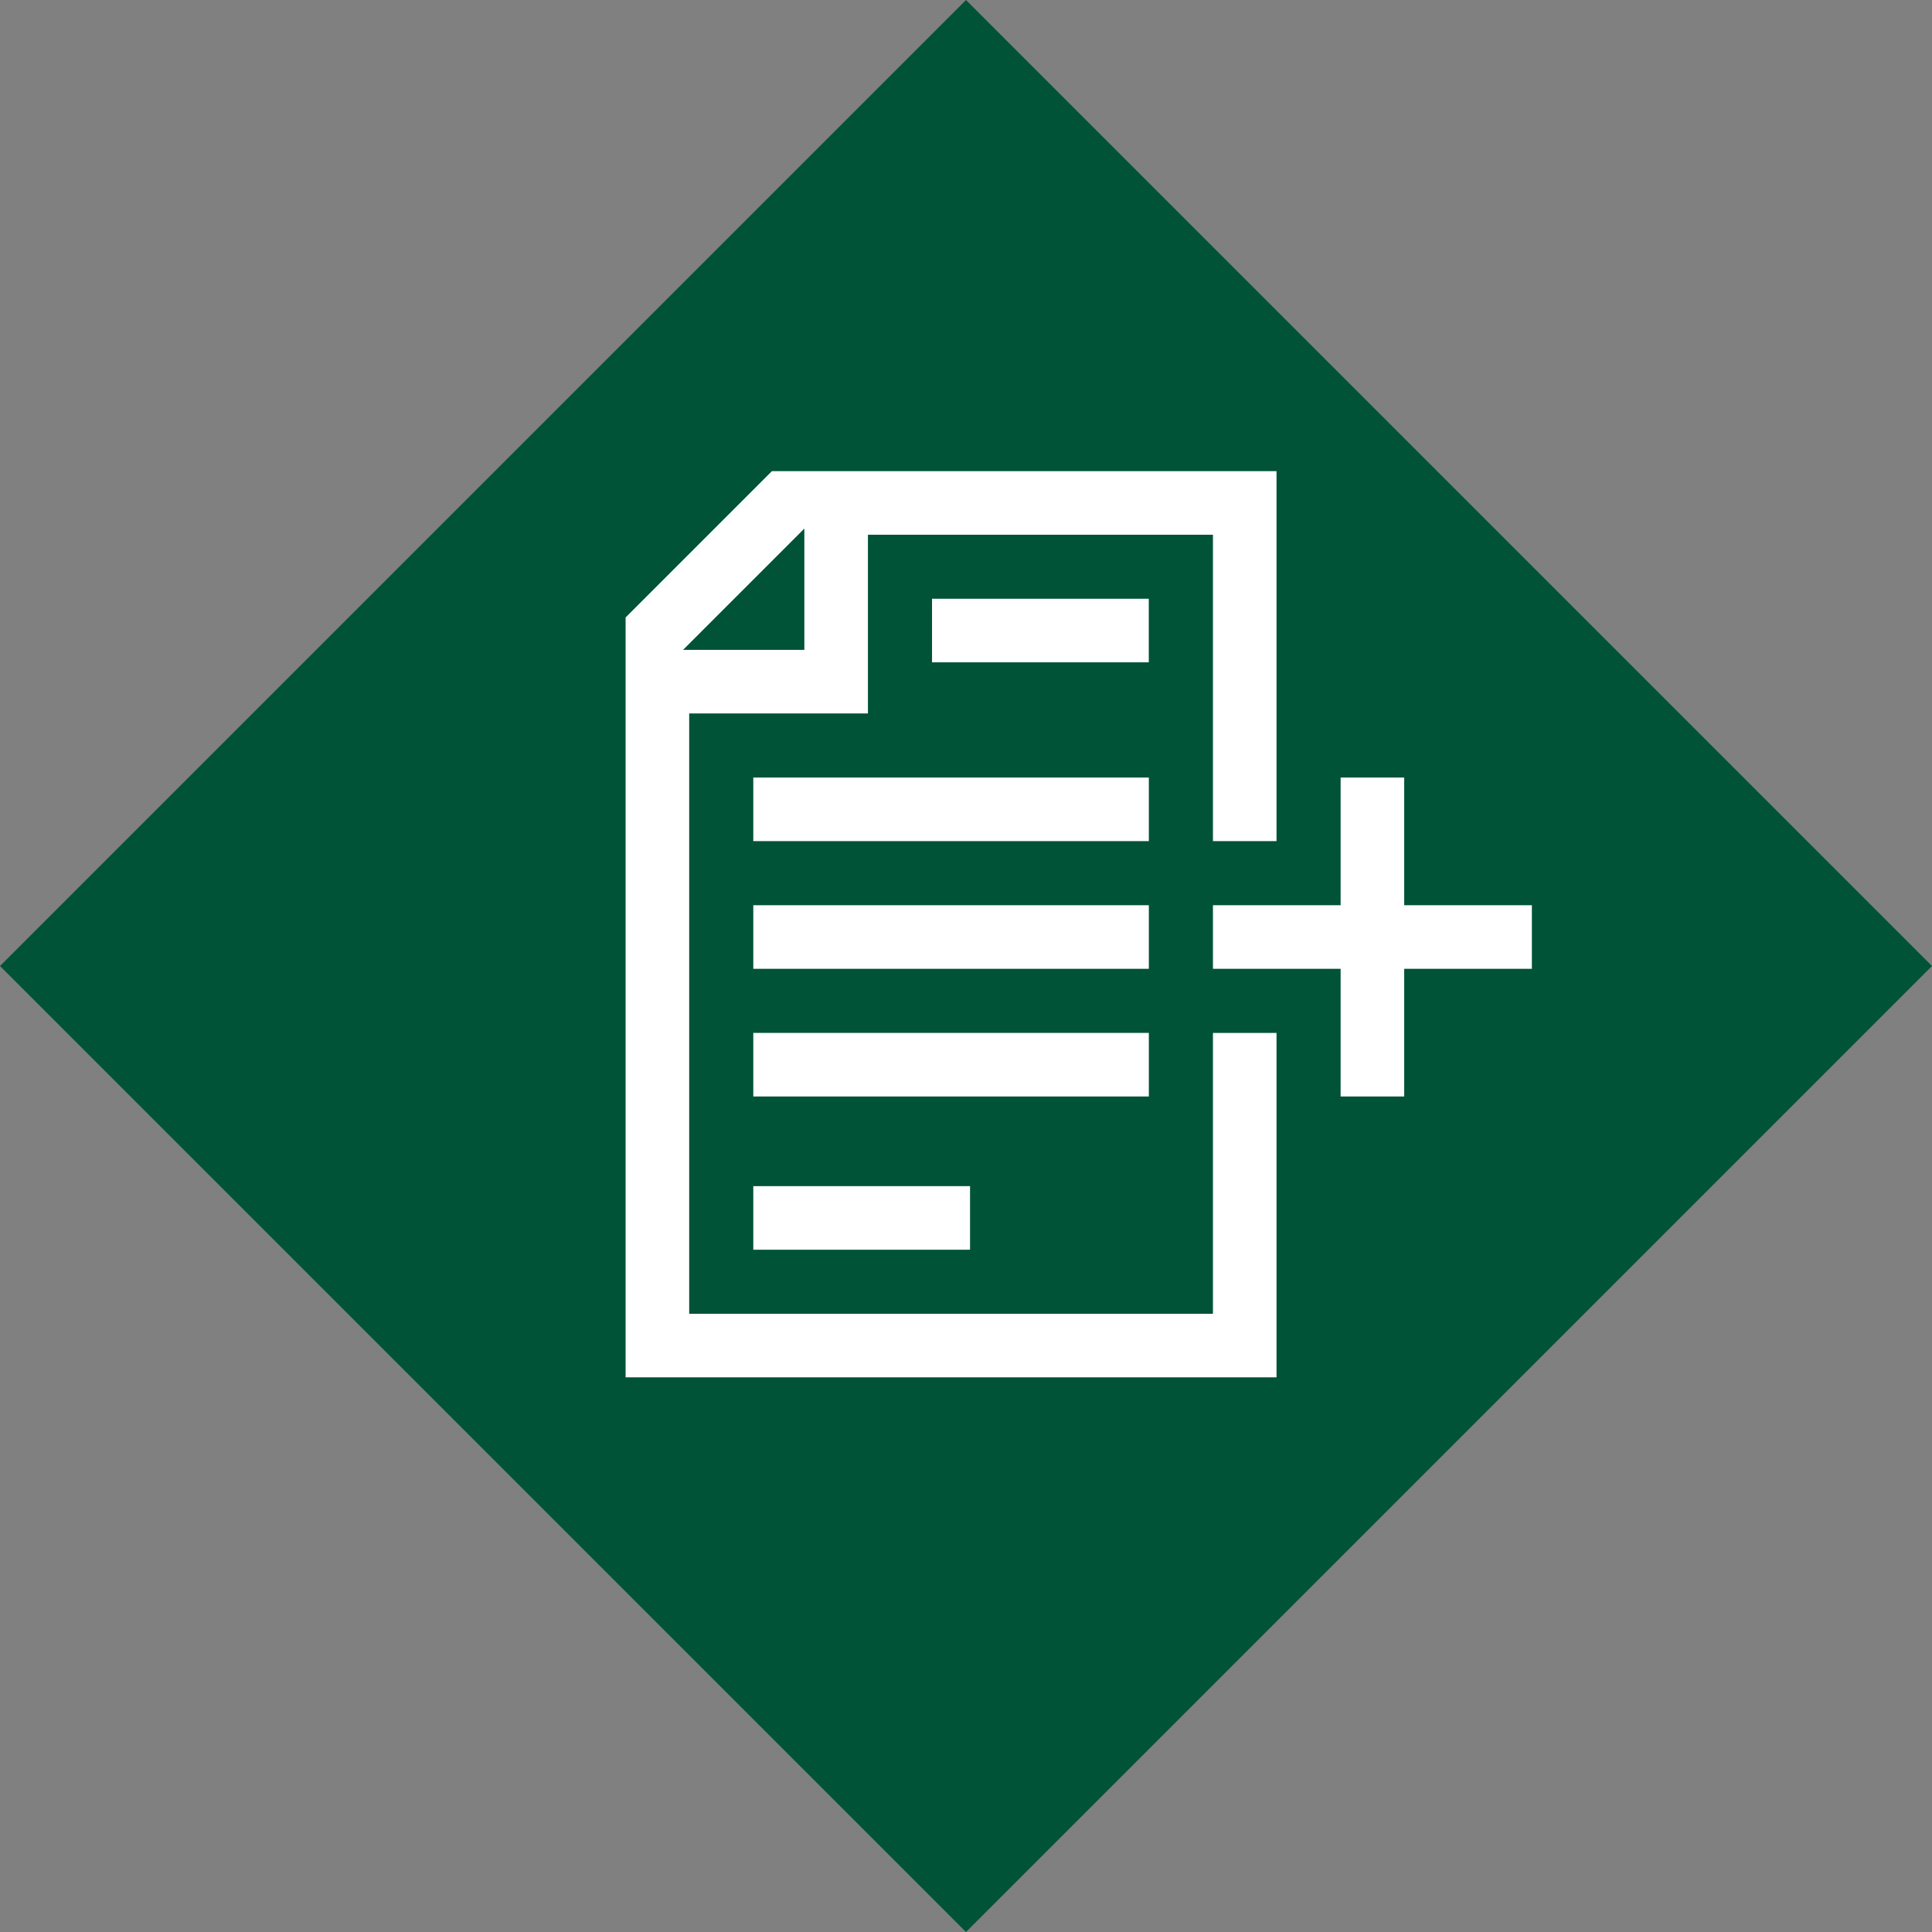 <svg xmlns="http://www.w3.org/2000/svg" id="Layer_2" viewBox="0 0 296.28 296.28"><rect x="0" y="0" width="296.28" height="296.28" fill="#808080" stroke="none"/><defs><style>      .cls-1 {        fill: #fff;      }      .cls-2 {        fill: #005337;      }    </style></defs><g id="Layer_1-2" data-name="Layer_1"><rect class="cls-2" x="43.39" y="43.39" width="209.5" height="209.5" transform="translate(148.14 -61.36) rotate(45)"></rect><path class="cls-1" d="M95.94,211.23v-116.54l22.44-22.44h77.38v56.74h-9.75v-46.99h-52.91v27.41h-27.41v92.07h80.32v-43.08h9.75v52.82h-99.82ZM104.75,99.66h18.6v-18.6l-18.6,18.6Z"></path><rect class="cls-1" x="142.93" y="91.82" width="33.24" height="9.75"></rect><rect class="cls-1" x="115.52" y="119.24" width="60.66" height="9.75"></rect><polygon class="cls-1" points="205.59 168.15 205.59 148.57 186.01 148.57 186.01 138.82 205.59 138.82 205.59 119.24 215.34 119.24 215.34 138.82 234.92 138.82 234.92 148.57 215.34 148.57 215.34 168.15 205.59 168.15"></polygon><rect class="cls-1" x="115.52" y="138.82" width="60.66" height="9.75"></rect><rect class="cls-1" x="115.52" y="158.4" width="60.66" height="9.75"></rect><rect class="cls-1" x="115.52" y="181.9" width="33.24" height="9.75"></rect></g></svg>